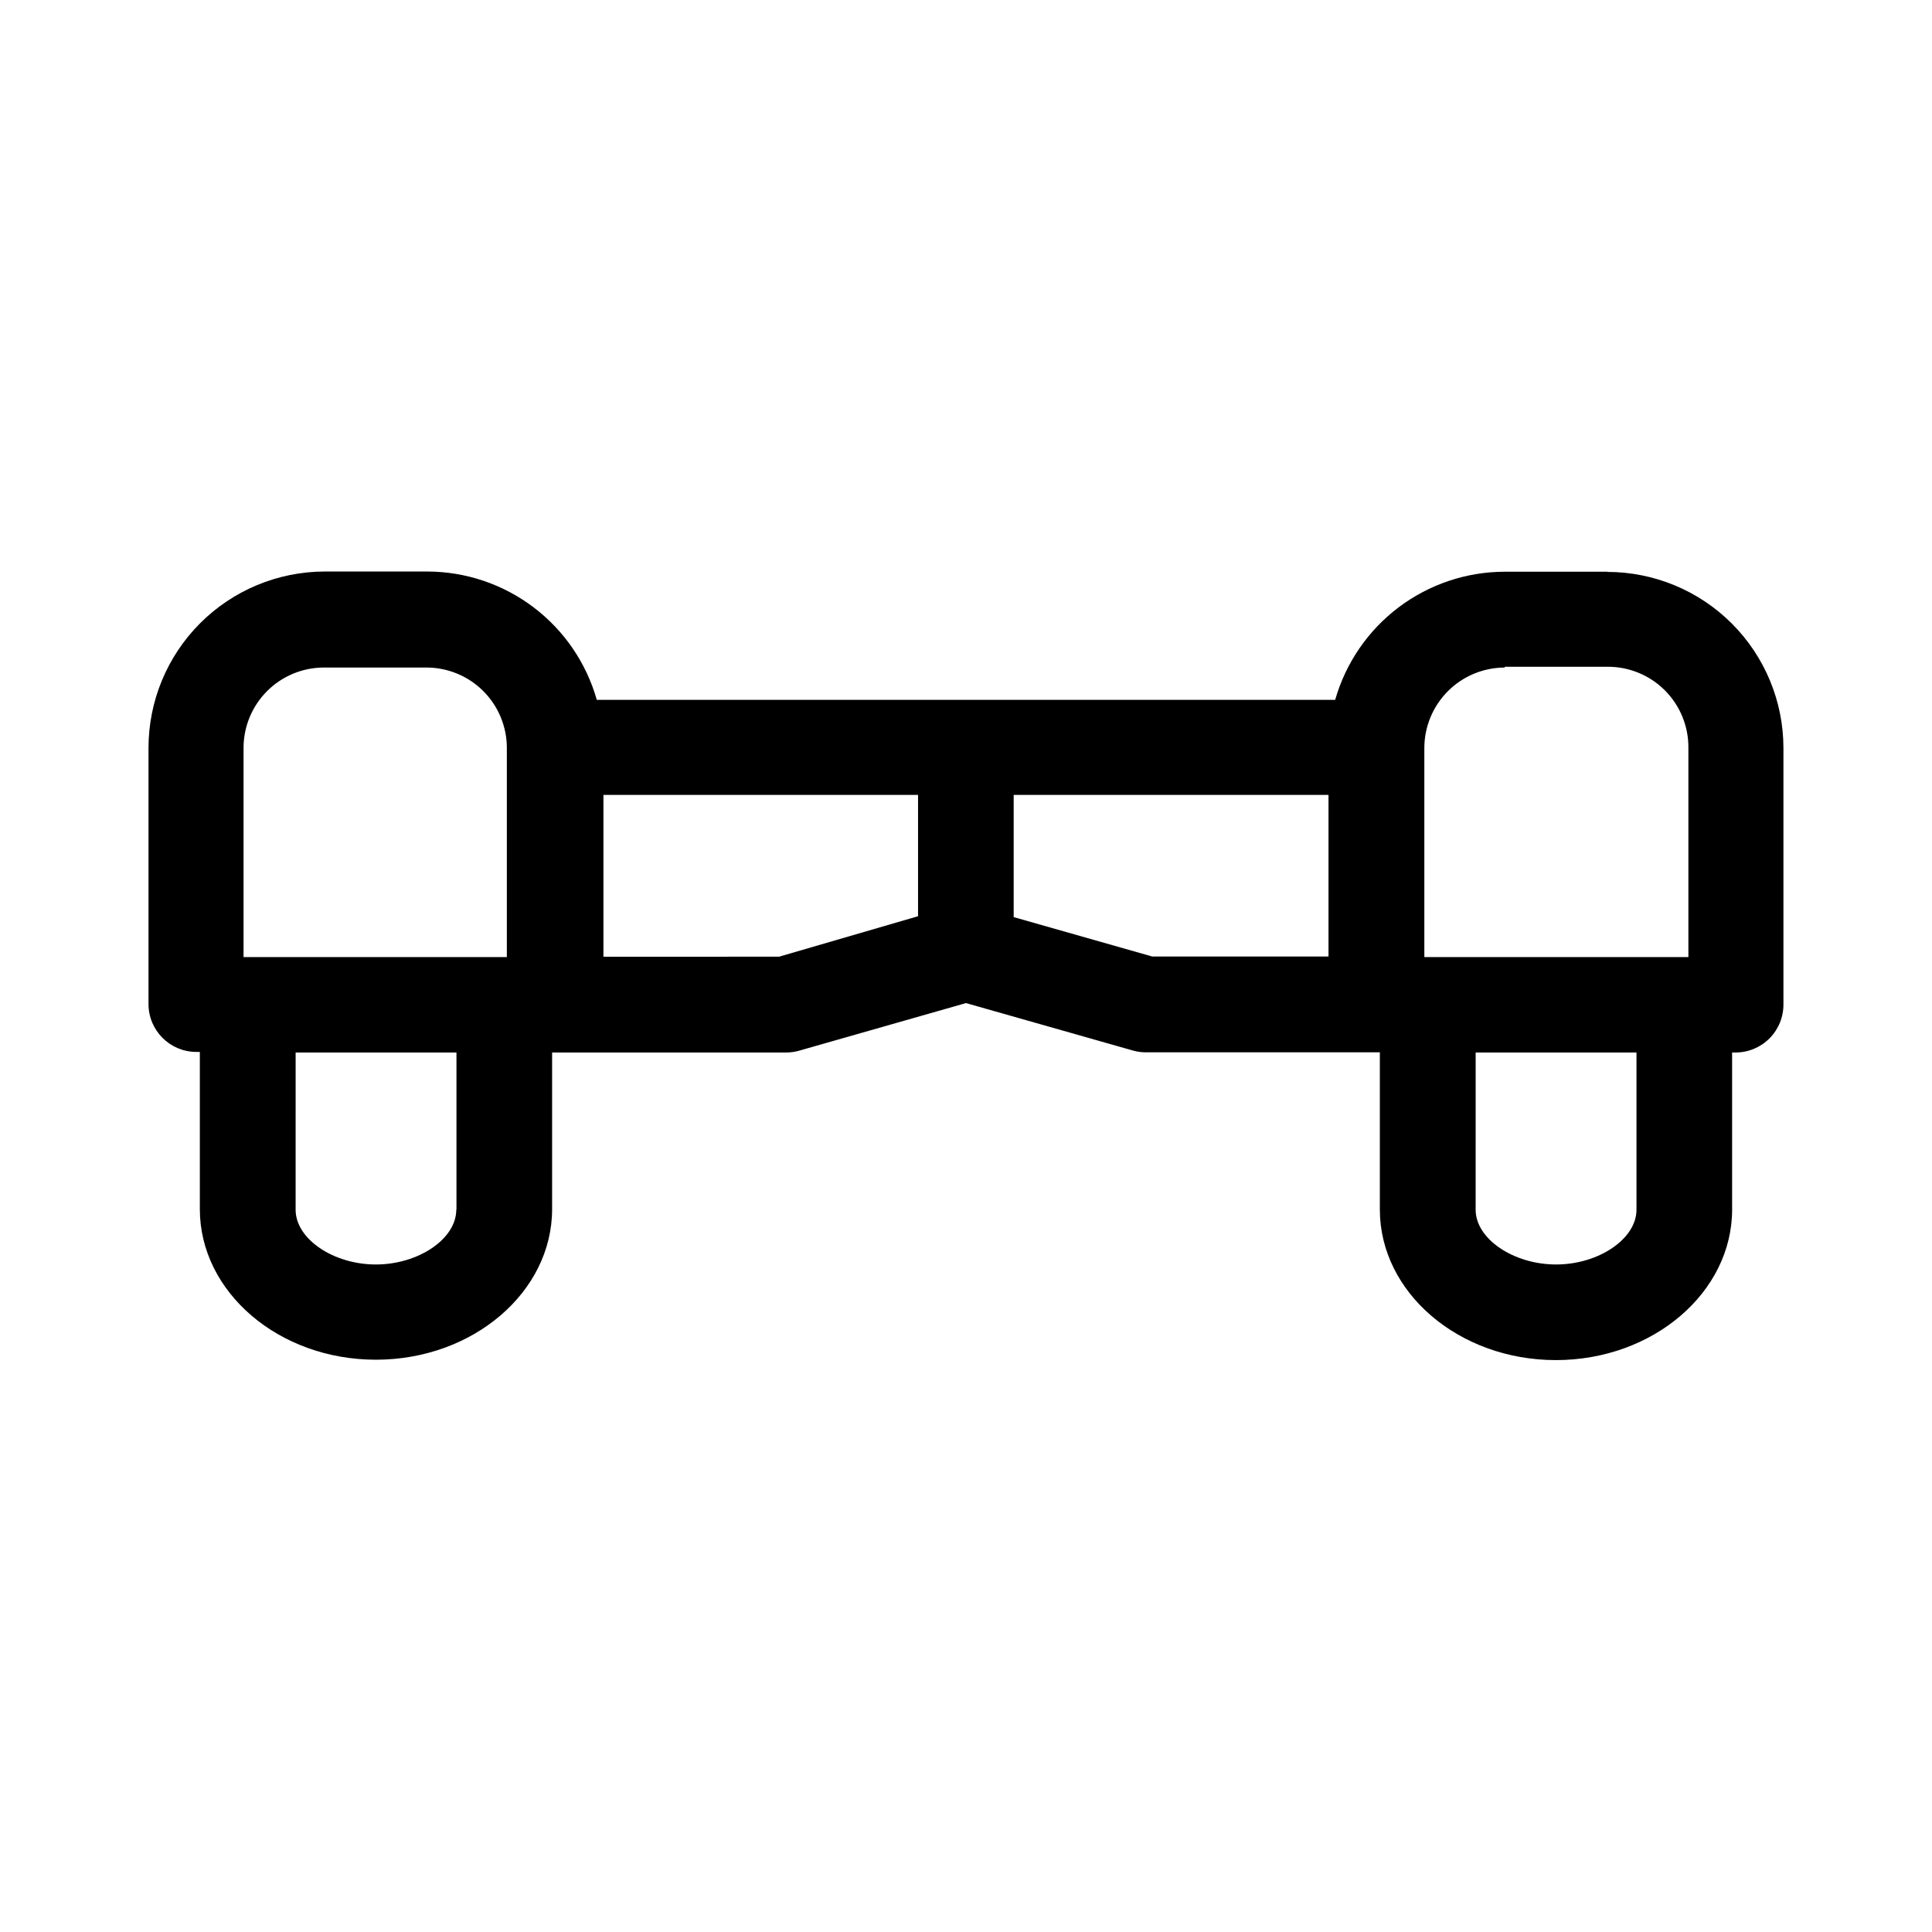 <?xml version="1.0" encoding="UTF-8"?>
<!-- Uploaded to: ICON Repo, www.svgrepo.com, Generator: ICON Repo Mixer Tools -->
<svg fill="#000000" width="800px" height="800px" version="1.1" viewBox="144 144 512 512" xmlns="http://www.w3.org/2000/svg">
 <path d="m569.98 295.51h-27.207c-10.16 0.016-20.043 3.336-28.148 9.461-8.109 6.129-14 14.727-16.789 24.496h-195.68c-2.773-9.777-8.652-18.383-16.75-24.52-8.102-6.137-17.98-9.469-28.141-9.488h-27.207c-12.391 0.016-24.27 4.945-33.027 13.711-8.758 8.77-13.676 20.652-13.676 33.043v67.863c0 6.992 5.656 12.668 12.648 12.695h0.957v41.664c0 21.965 20.906 39.902 46.652 39.902 25.746 0 46.703-17.938 46.703-39.902v-41.512h62.066c1.18-0.004 2.348-0.172 3.477-0.504l44.137-12.594 44.133 12.543c1.129 0.332 2.297 0.504 3.477 0.504h62.07v41.664c0 21.965 20.906 39.902 46.652 39.902 25.746 0 46.703-17.938 46.703-39.902v-41.613h0.906c3.394 0 6.644-1.359 9.031-3.773 2.383-2.414 3.703-5.68 3.664-9.074v-67.863c-0.012-12.367-4.934-24.227-13.68-32.973-8.746-8.746-20.605-13.668-32.973-13.68zm-27.207 25.191h27.207c5.711-0.043 11.203 2.215 15.238 6.258 4.035 4.047 6.277 9.543 6.223 15.254v55.418h-69.977v-55.418c0.012-5.648 2.262-11.059 6.254-15.055 3.996-3.992 9.406-6.242 15.055-6.254zm-334.23 21.512c0-5.644 2.238-11.055 6.223-15.051 3.988-3.996 9.395-6.246 15.039-6.258h27.207-0.004c5.652 0 11.074 2.242 15.07 6.238 3.996 4 6.242 9.418 6.242 15.07v55.418h-69.777zm56.375 122.38c0 7.758-10.078 14.508-21.312 14.508s-21.262-6.75-21.262-14.508l0.004-41.664h42.621v41.664zm85.648-67.059-46.652 0.004v-42.875h83.379v32.145l-36.676 10.68zm62.07-10.43v-32.441h83.43v42.824h-46.703l-36.676-10.43zm165.05 77.488c0 7.758-10.078 14.508-21.312 14.508s-21.312-6.75-21.312-14.508l0.004-41.664h42.621z" fill-rule="evenodd"/>
</svg>